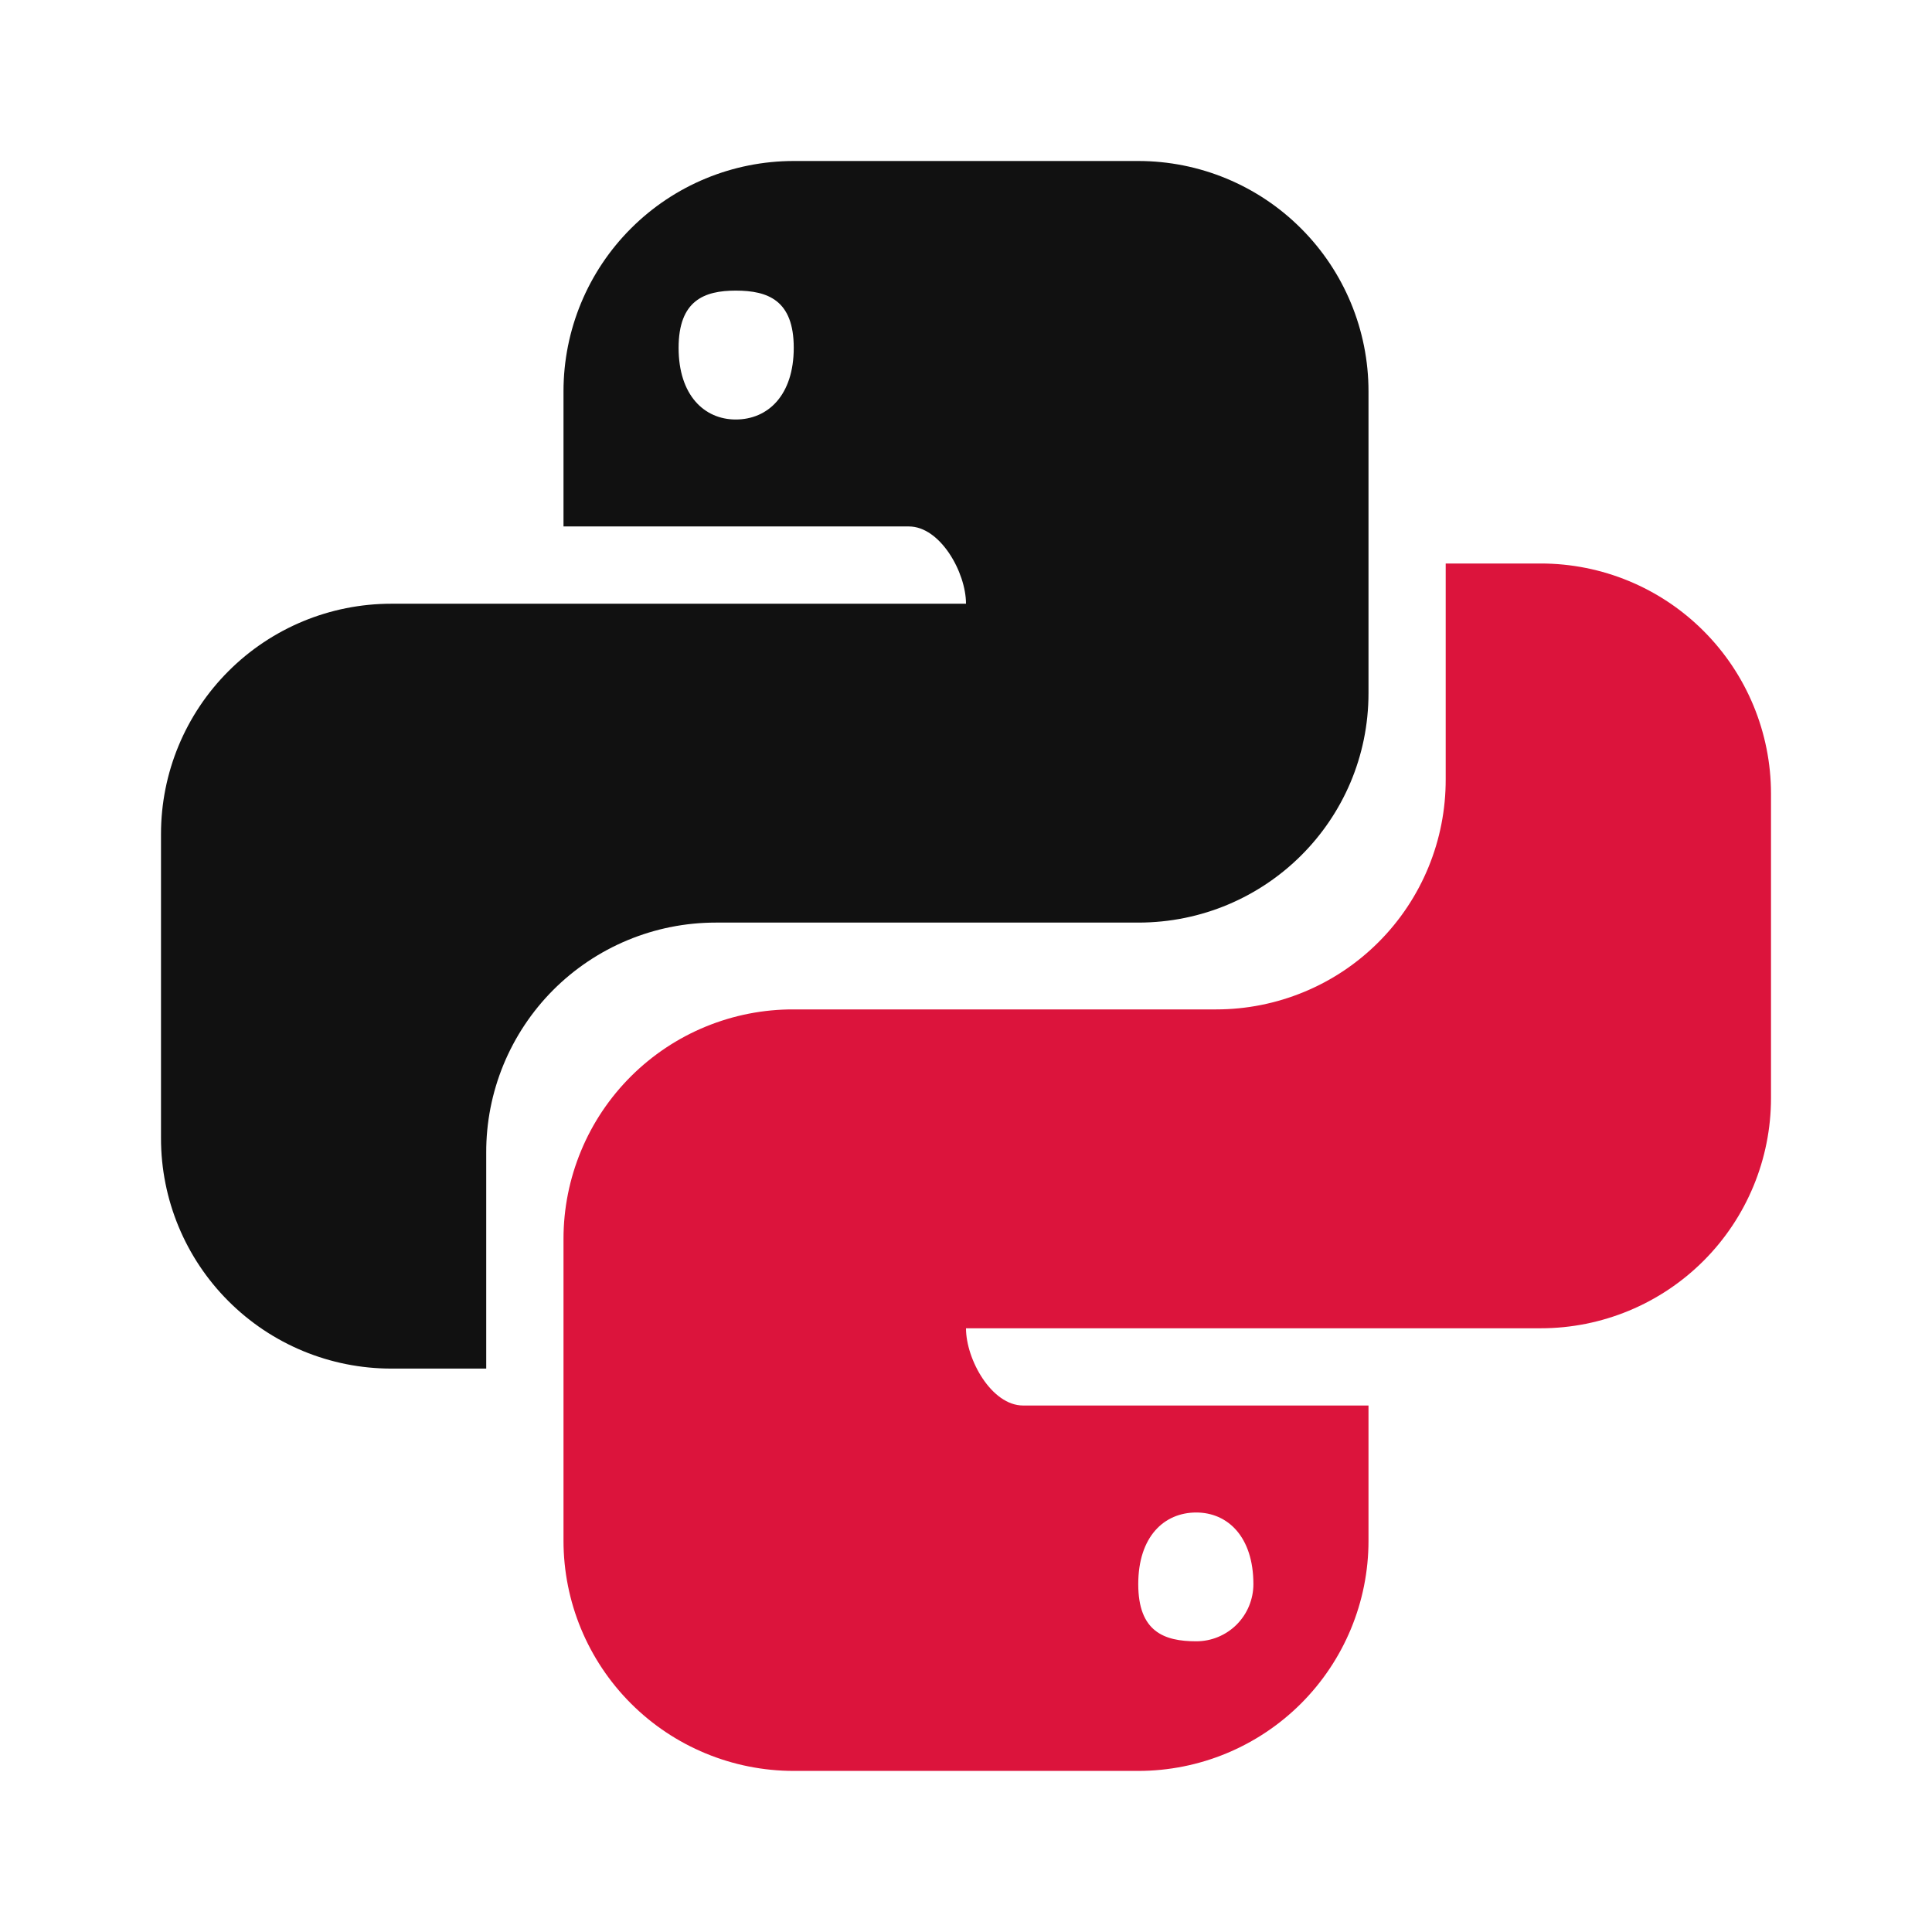 <svg width="45" height="45" viewBox="0 0 45 45" fill="none" xmlns="http://www.w3.org/2000/svg">
<path d="M18.488 3.75C17.065 3.75 15.701 4.315 14.696 5.321C13.69 6.326 13.125 7.69 13.125 9.113V12.262H21.169C21.9 12.262 22.5 13.331 22.5 14.062H9.113C7.69 14.062 6.326 14.627 5.321 15.633C4.315 16.639 3.75 18.003 3.75 19.425V26.514C3.75 27.937 4.315 29.301 5.321 30.306C6.326 31.312 7.69 31.877 9.113 31.877H11.325V26.852C11.322 26.148 11.459 25.452 11.726 24.801C11.994 24.151 12.387 23.559 12.883 23.061C13.38 22.563 13.97 22.168 14.619 21.898C15.269 21.628 15.965 21.489 16.669 21.489H26.512C29.475 21.489 31.875 19.106 31.875 16.144V9.113C31.875 7.69 31.31 6.326 30.304 5.321C29.299 4.315 27.935 3.75 26.512 3.75H18.488ZM17.137 6.769C17.887 6.769 18.488 6.994 18.488 8.1C18.488 9.206 17.887 9.771 17.137 9.771C16.406 9.771 15.806 9.208 15.806 8.102C15.806 6.996 16.406 6.769 17.137 6.769Z" fill="#111111"/>
<path d="M33.673 13.125V18.15C33.675 18.853 33.539 19.55 33.271 20.2C33.004 20.85 32.61 21.442 32.114 21.939C31.617 22.438 31.028 22.833 30.378 23.102C29.729 23.372 29.032 23.511 28.329 23.511H18.488C17.784 23.508 17.087 23.645 16.437 23.912C15.786 24.179 15.195 24.573 14.697 25.069C14.199 25.566 13.803 26.155 13.534 26.805C13.264 27.455 13.125 28.151 13.125 28.854V35.886C13.125 37.308 13.69 38.672 14.696 39.678C15.701 40.683 17.065 41.248 18.488 41.248H26.512C27.934 41.248 29.298 40.683 30.304 39.678C31.309 38.673 31.875 37.309 31.875 35.888V32.737H23.829C23.098 32.737 22.5 31.669 22.5 30.938H35.888C37.31 30.938 38.674 30.372 39.679 29.367C40.685 28.361 41.25 26.997 41.25 25.575V18.488C41.25 17.065 40.685 15.701 39.679 14.696C38.674 13.69 37.31 13.125 35.888 13.125H33.673ZM15.6 21.587L15.592 21.594L15.664 21.587H15.6ZM27.863 35.229C28.594 35.229 29.194 35.792 29.194 36.898C29.194 37.073 29.159 37.246 29.092 37.408C29.026 37.569 28.927 37.716 28.804 37.84C28.68 37.963 28.534 38.061 28.372 38.128C28.21 38.195 28.037 38.229 27.863 38.229C27.113 38.229 26.512 38.004 26.512 36.898C26.512 35.792 27.113 35.229 27.863 35.229Z" fill="#DC143C"/>
</svg>

